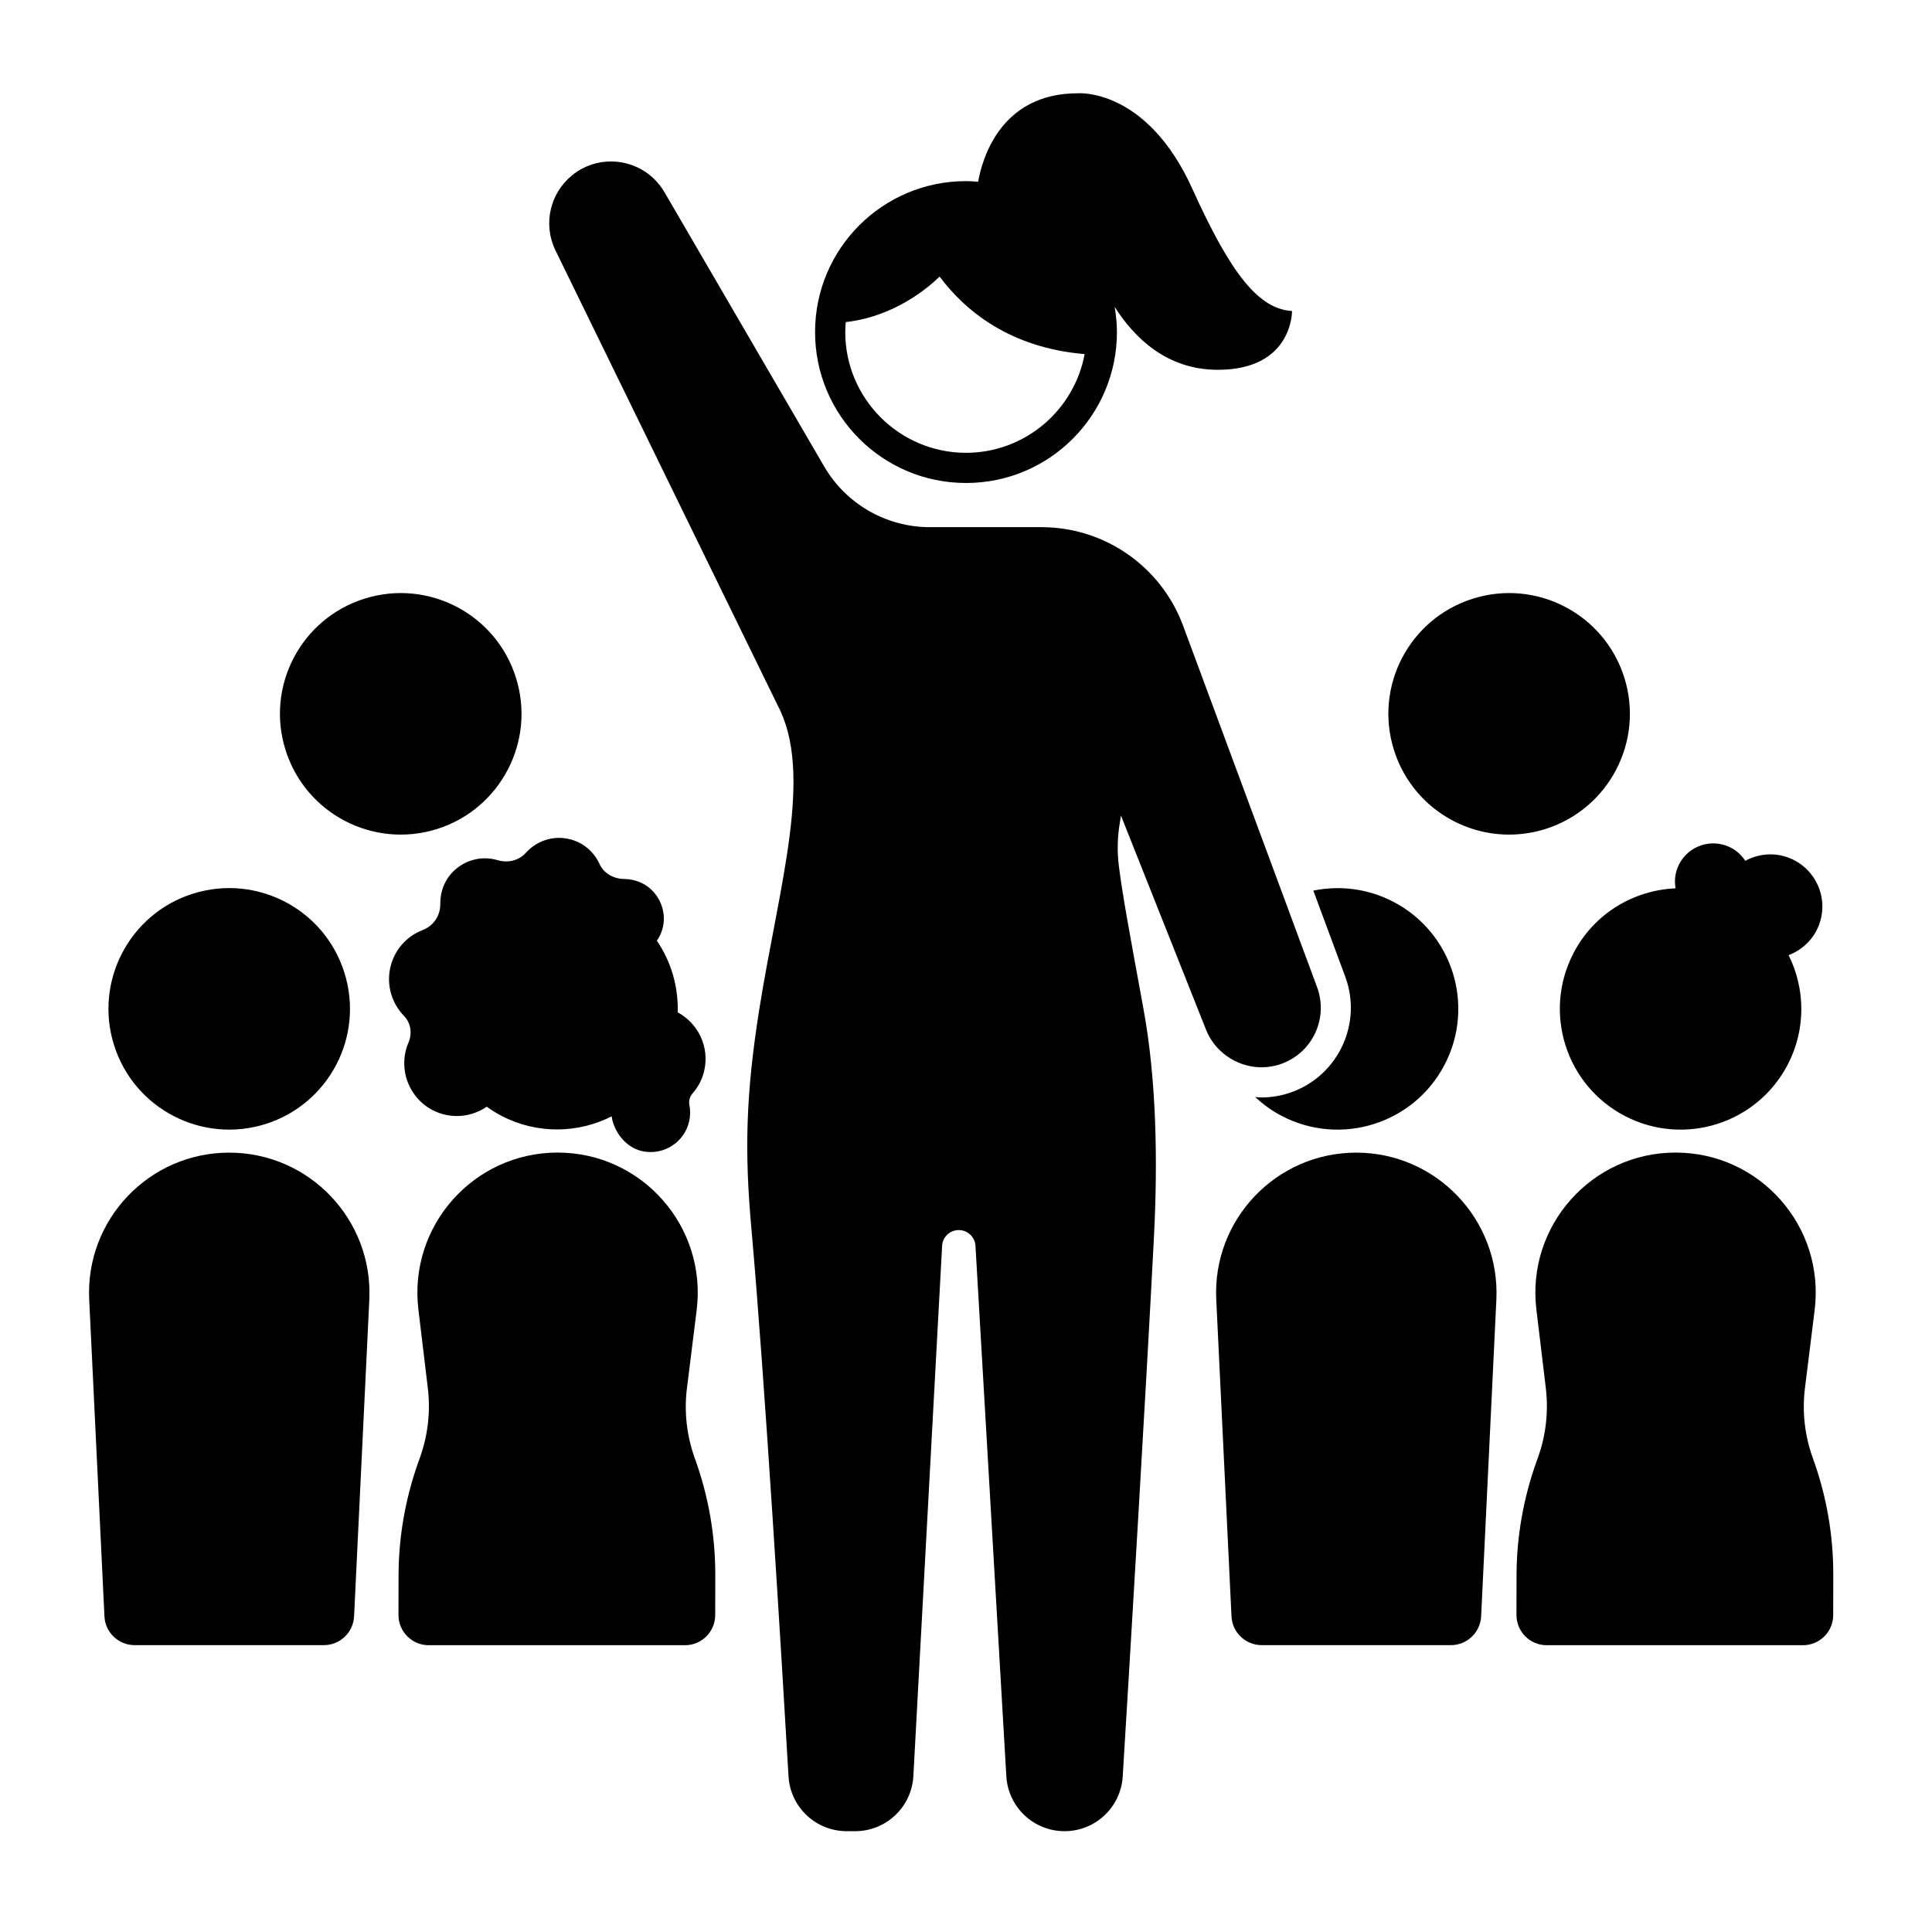 <?xml version="1.0" encoding="UTF-8"?>
<svg width="100pt" height="100pt" version="1.1" viewBox="0 0 100 100" xmlns="http://www.w3.org/2000/svg">
 <g>
  <path d="m11.863 59.66c-4.144 0-7.445 3.465-7.246 7.602l0.789 16.402c0.039 0.832 0.727 1.488 1.562 1.488h9.797c0.832 0 1.52-0.656 1.562-1.488l0.789-16.402c0.191-4.137-3.109-7.602-7.254-7.602z"/>
  <path d="m70.199 59.66c-4.144 0-7.445 3.465-7.246 7.602l0.789 16.402c0.039 0.832 0.727 1.488 1.562 1.488h9.797c0.832 0 1.52-0.656 1.562-1.488l0.789-16.402c0.191-4.137-3.113-7.602-7.254-7.602z"/>
  <path d="m35.559 71.832 0.5-4.023c0.539-4.324-2.828-8.145-7.184-8.152s-7.738 3.797-7.219 8.121l0.488 4.066c0.145 1.207 0.008 2.43-0.398 3.574l-0.094 0.262c-0.672 1.887-1.02 3.875-1.023 5.875l-0.004 2.035c0 0.863 0.699 1.566 1.562 1.566h13.27c0.863 0 1.562-0.699 1.562-1.559l0.004-2.066c0.004-2.062-0.355-4.109-1.059-6.047-0.422-1.172-0.562-2.422-0.406-3.652z"/>
  <path d="m21.141 53.969c-0.164 0.383-0.246 0.816-0.207 1.293 0.078 0.973 0.691 1.859 1.582 2.258 0.941 0.422 1.93 0.273 2.68-0.238 0.238 0.172 0.488 0.332 0.758 0.473 1.855 0.965 3.973 0.906 5.707 0.027 0.016 0.102 0.031 0.207 0.07 0.32 0.234 0.738 0.816 1.355 1.578 1.496 1.074 0.195 2.121-0.488 2.363-1.562 0.062-0.285 0.066-0.57 0.012-0.836-0.043-0.211 0.016-0.438 0.156-0.598 0.293-0.332 0.512-0.734 0.613-1.195 0.277-1.227-0.32-2.438-1.375-3.008 0.039-1.32-0.336-2.621-1.078-3.707 0.188-0.273 0.316-0.594 0.352-0.957 0.082-0.859-0.41-1.715-1.199-2.059-0.277-0.121-0.559-0.176-0.832-0.18-0.551-0.004-1.062-0.277-1.289-0.777-0.289-0.633-0.855-1.129-1.586-1.293-0.844-0.191-1.68 0.109-2.219 0.707-0.375 0.418-0.941 0.547-1.477 0.387-0.195-0.059-0.406-0.09-0.629-0.094-0.922-0.012-1.797 0.555-2.148 1.402-0.129 0.316-0.188 0.637-0.184 0.945 0.012 0.613-0.34 1.145-0.914 1.367-0.816 0.316-1.465 1.016-1.672 1.938-0.211 0.941 0.09 1.875 0.719 2.516 0.352 0.375 0.418 0.906 0.219 1.375z"/>
  <path d="m66.914 56.508c-0.523 0.195-1.074 0.297-1.629 0.297-0.105 0-0.211-0.016-0.316-0.023 0.406 0.379 0.863 0.711 1.375 0.98 3.062 1.594 6.836 0.406 8.43-2.656s0.406-6.836-2.656-8.43c-1.324-0.691-2.781-0.855-4.141-0.578l1.652 4.453c0.891 2.391-0.332 5.062-2.715 5.957z"/>
  <path d="m93.836 75.48c-0.426-1.168-0.566-2.418-0.41-3.648l0.5-4.023c0.539-4.324-2.828-8.145-7.184-8.152-4.356-0.008-7.738 3.797-7.219 8.121l0.488 4.066c0.145 1.207 0.008 2.43-0.398 3.574l-0.094 0.262c-0.672 1.887-1.02 3.875-1.023 5.875l-0.004 2.035c0 0.863 0.699 1.566 1.562 1.566h13.27c0.863 0 1.562-0.699 1.562-1.559l0.004-2.066c0.008-2.066-0.352-4.113-1.055-6.051z"/>
  <path d="m81.445 49.332c-1.594 3.062-0.406 6.836 2.656 8.43s6.836 0.406 8.43-2.656c0.961-1.844 0.906-3.941 0.047-5.668 0.688-0.262 1.273-0.797 1.562-1.535 0.543-1.391-0.148-2.961-1.539-3.5-0.77-0.301-1.59-0.211-2.266 0.152-0.219-0.336-0.535-0.609-0.938-0.766-1.02-0.398-2.172 0.109-2.57 1.129-0.137 0.352-0.16 0.715-0.098 1.062-2.16 0.09-4.215 1.293-5.285 3.352z"/>
  <path d="m58.02 42.211 4.406 11.09c0.223 0.559 0.594 1.012 1.051 1.344 0.523 0.379 1.156 0.598 1.809 0.598 0.359 0 0.723-0.062 1.082-0.195 1.586-0.594 2.391-2.359 1.805-3.949l-1.664-4.492-5.273-14.223c-1.137-3.062-4.059-5.098-7.324-5.098h-5.785c-2.254 0-4.336-1.199-5.469-3.144l-8.266-14.195c-0.602-1.031-1.676-1.59-2.769-1.59-0.699 0-1.406 0.227-2 0.707-1.164 0.938-1.527 2.555-0.871 3.898l11.488 23.523c1.898 3.555 0.09 9.309-0.934 15.723-0.715 4.488-0.766 7.449-0.418 11.332 0.699 7.836 1.57 22.301 1.926 28.406 0.094 1.594 1.414 2.836 3.012 2.836h0.438c1.602 0 2.926-1.254 3.012-2.852l1.488-27.445c0.023-0.457 0.402-0.816 0.859-0.816h0.004c0.457 0 0.836 0.355 0.863 0.812l1.598 27.461c0.094 1.594 1.414 2.84 3.012 2.84 1.594 0 2.914-1.238 3.012-2.832 0.367-6.004 1.215-20.105 1.617-27.938 0.203-3.941 0.129-8.145-0.547-11.812-0.77-4.199-1.059-5.766-1.262-7.312-0.105-0.789-0.086-1.59 0.055-2.375z"/>
  <path d="m50 25c4.316 0 7.812-3.496 7.812-7.812 0-0.445-0.047-0.879-0.117-1.305 1 1.578 2.68 3.258 5.34 3.258 3.887 0 3.84-3.043 3.84-3.043-1.711-0.105-3.144-1.867-5.152-6.309-2.375-5.262-5.938-4.961-5.938-4.961-4.047 0-4.965 3.484-5.156 4.578-0.207-0.016-0.418-0.031-0.629-0.031-4.316 0-7.812 3.496-7.812 7.812s3.496 7.812 7.812 7.812zm-1.367-10.684c1.336 1.785 3.652 3.688 7.508 4.012-0.539 2.902-3.086 5.109-6.141 5.109-3.445 0-6.25-2.805-6.25-6.25 0-0.176 0.012-0.344 0.027-0.516 2.551-0.285 4.324-1.832 4.856-2.356z"/>
  <path d="m26.703 35.07c1.039 3.293-0.793 6.801-4.082 7.84-3.293 1.035-6.805-0.793-7.84-4.086-1.039-3.289 0.789-6.801 4.082-7.836 3.293-1.039 6.805 0.789 7.84 4.082"/>
  <path d="m17.824 50.34c1.039 3.293-0.789 6.801-4.082 7.84-3.293 1.035-6.805-0.793-7.84-4.086-1.035-3.289 0.793-6.801 4.082-7.836 3.293-1.039 6.805 0.789 7.84 4.082"/>
  <path d="m84.074 35.07c1.035 3.293-0.793 6.801-4.086 7.84-3.293 1.035-6.801-0.793-7.836-4.086-1.039-3.289 0.789-6.801 4.082-7.836 3.293-1.039 6.801 0.789 7.84 4.082"/>
 </g>
</svg>
